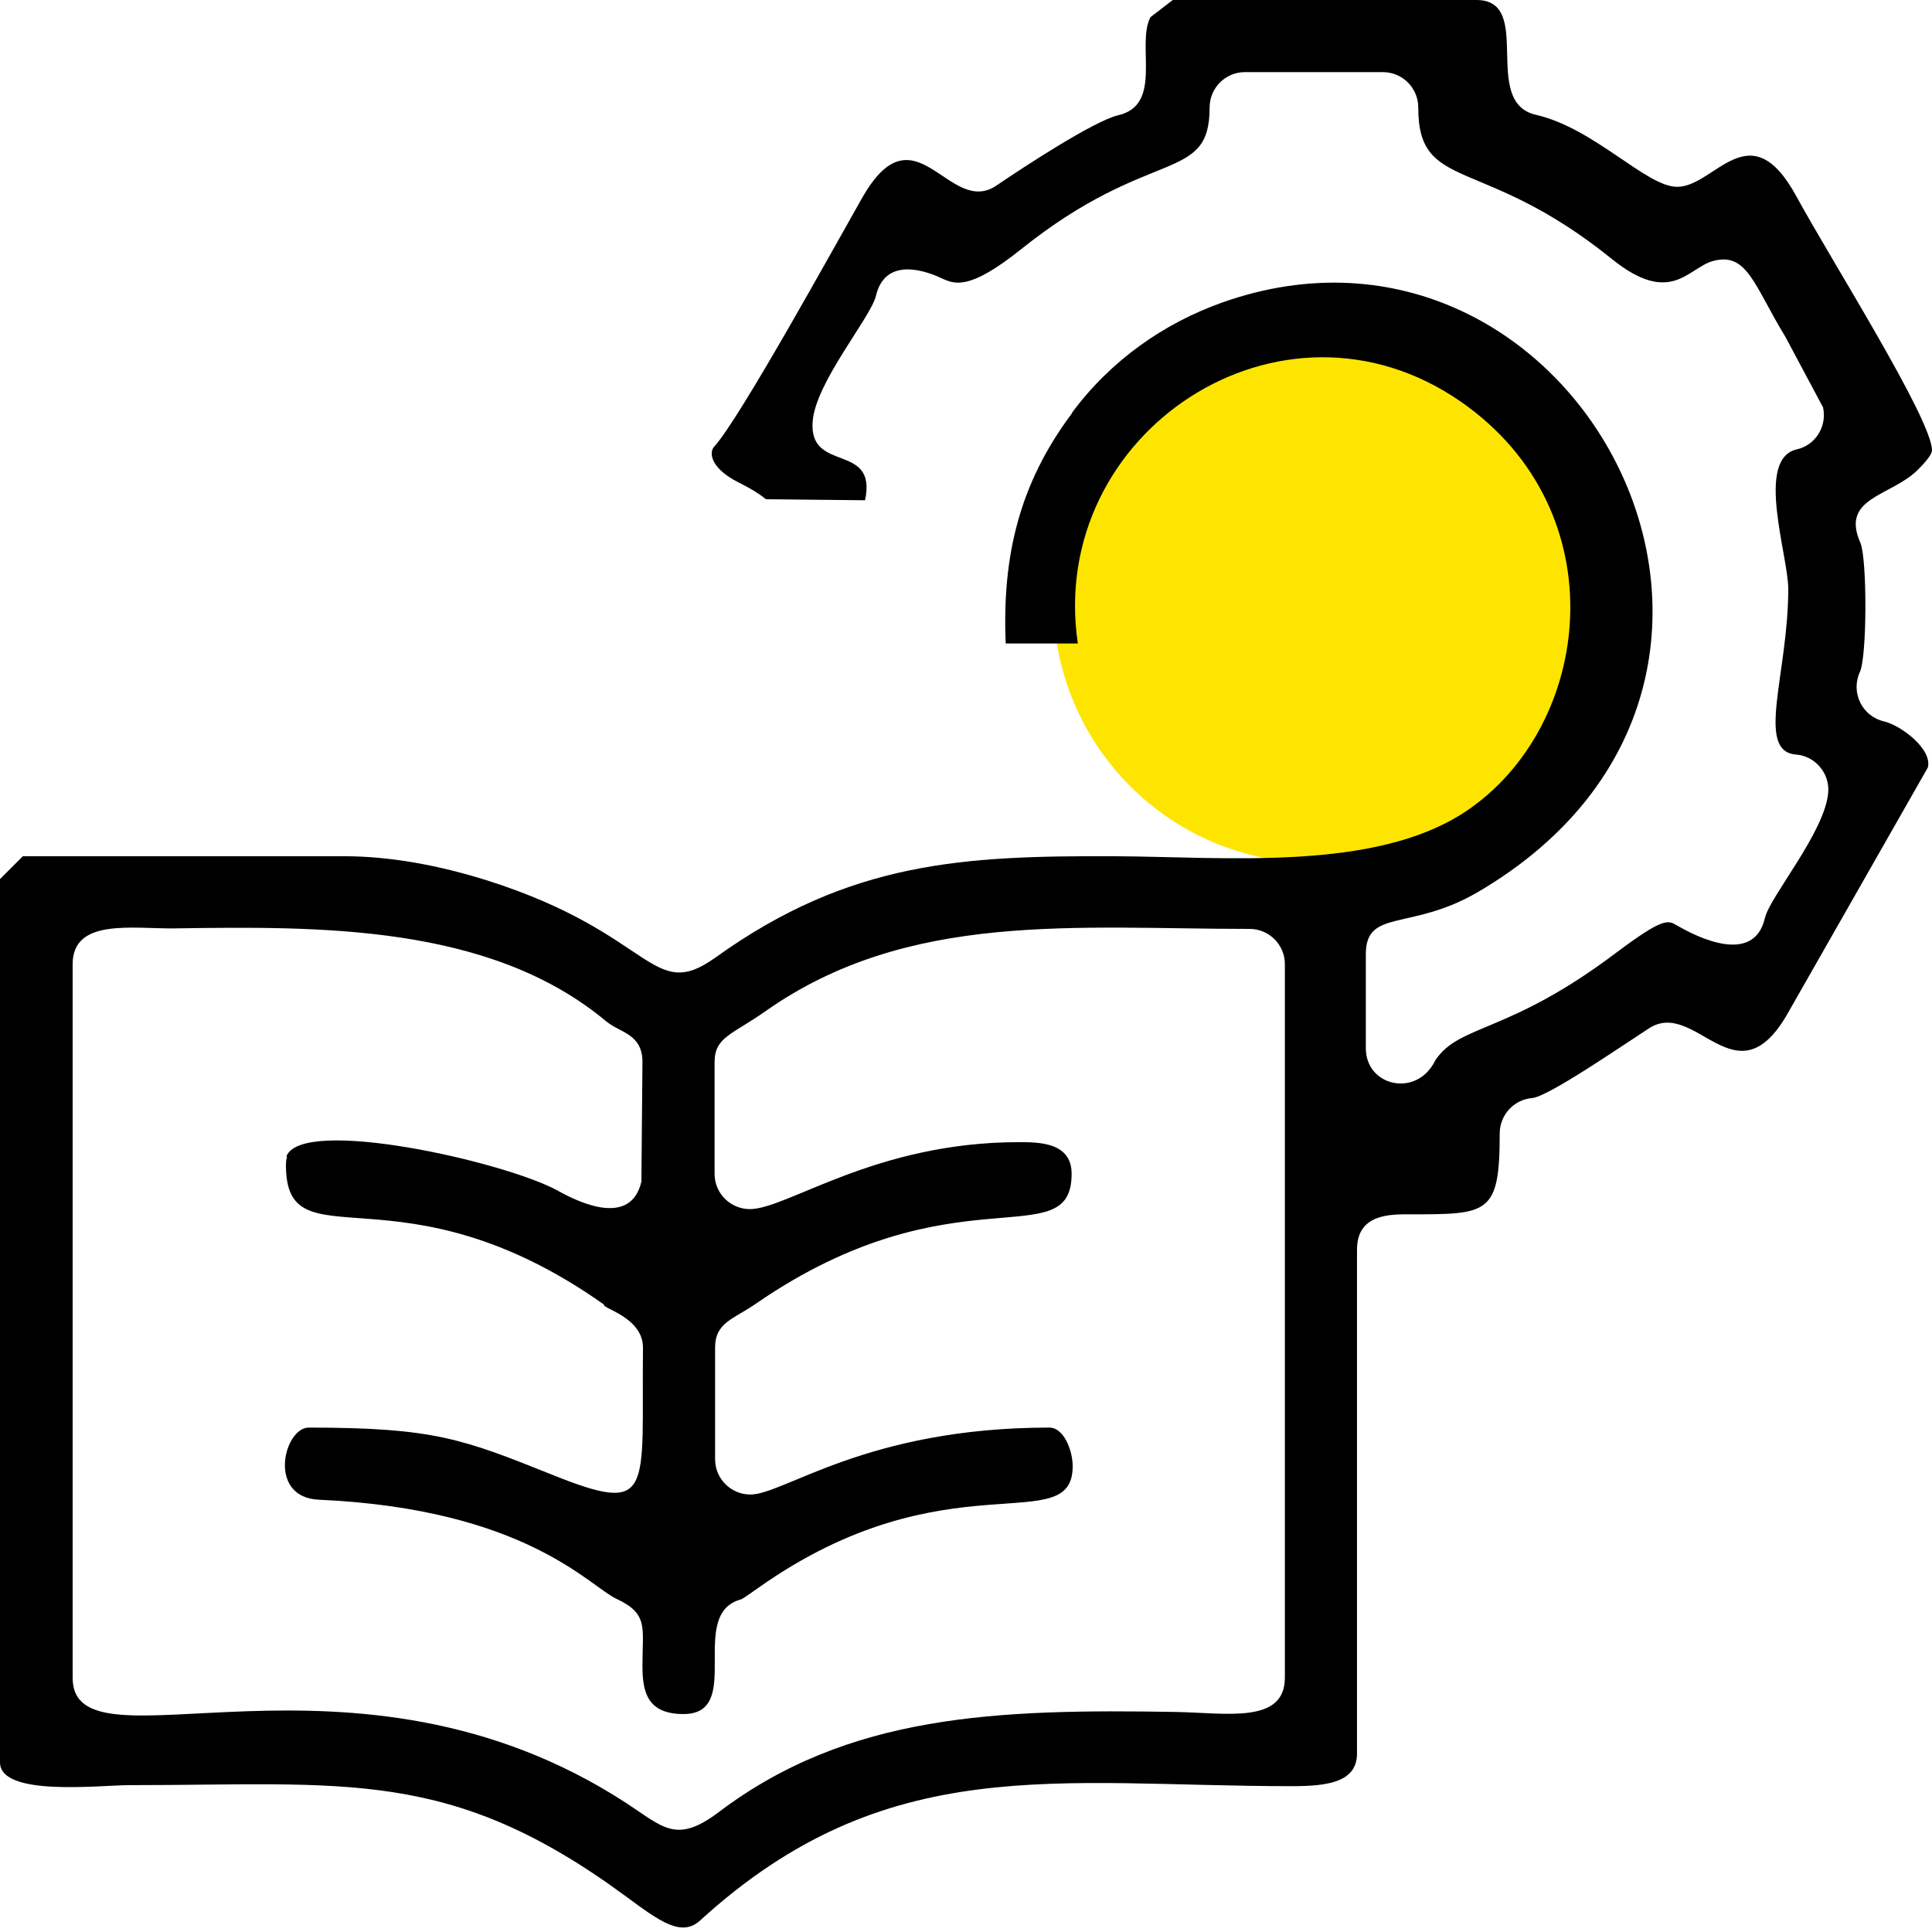 <?xml version="1.0" encoding="UTF-8"?> <svg xmlns="http://www.w3.org/2000/svg" width="60" height="60" viewBox="0 0 60 60" fill="none"> <path d="M40.854 26.801C45.349 26.801 48.993 23.157 48.993 18.663C48.993 14.168 45.349 10.524 40.854 10.524C36.359 10.524 32.716 14.168 32.716 18.663C32.716 23.157 36.359 26.801 40.854 26.801Z" fill="#FEE500"></path> <path fill-rule="evenodd" clip-rule="evenodd" d="M8.912 35.923C8.896 35.987 8.88 36.068 8.88 36.181C8.88 39.339 12.425 36.035 18.759 40.516C18.678 40.629 19.968 40.903 19.968 41.853C19.919 46.334 20.355 47.091 17.115 45.786C14.376 44.69 13.473 44.335 9.589 44.335C8.815 44.335 8.284 46.511 9.911 46.575C16.326 46.865 18.308 49.267 19.146 49.654C20.145 50.121 19.952 50.54 19.952 51.716C19.952 52.49 20.064 53.231 21.225 53.231C23.127 53.231 21.322 50.121 23.014 49.67C23.062 49.654 23.272 49.508 23.546 49.315C29.412 45.157 33.376 47.881 33.312 45.48C33.296 45.028 33.038 44.335 32.587 44.335C26.914 44.335 24.351 46.414 23.304 46.414C22.707 46.414 22.208 45.931 22.208 45.318V41.853C22.208 41.064 22.788 40.967 23.481 40.483C29.605 36.261 33.28 39.049 33.28 36.455C33.28 35.471 32.264 35.471 31.636 35.471C27.172 35.471 24.448 37.55 23.288 37.55C22.691 37.55 22.192 37.067 22.192 36.455V32.989C22.192 32.2 22.74 32.135 23.787 31.394C28.219 28.284 33.392 28.848 38.807 28.848C39.404 28.848 39.903 29.331 39.903 29.944V52.103C39.903 53.538 38.098 53.199 36.551 53.167C30.959 53.07 26.35 53.231 22.321 56.277C20.999 57.276 20.596 56.745 19.436 55.987C10.927 50.459 2.256 55.23 2.256 52.103V29.944C2.256 28.509 4.11 28.848 5.415 28.832C9.927 28.767 15.213 28.703 18.823 31.716C19.275 32.087 19.952 32.103 19.952 32.989L19.919 36.696C19.597 38.082 18.05 37.389 17.309 36.97C15.649 36.068 9.396 34.666 8.896 35.907L8.912 35.923ZM33.296 12.828C31.652 15.02 31.12 17.276 31.233 19.984H33.473C32.506 13.441 39.791 8.606 45.367 12.474C50.266 15.874 49.476 22.562 45.512 25.206C42.691 27.075 38.066 26.608 34.601 26.591C29.96 26.575 26.398 26.736 22.224 29.734C20.226 31.168 20.322 28.993 15.149 27.349C13.666 26.881 12.135 26.591 10.685 26.591H0.709L0 27.301V54.73C0 55.81 3.094 55.439 4.029 55.439C10.765 55.439 13.989 54.875 19.452 58.904C20.5 59.678 21.177 60.177 21.757 59.629C27.542 54.359 32.828 55.471 40.129 55.471C41.241 55.471 42.143 55.343 42.143 54.456V38.807C42.143 37.679 43.207 37.712 43.803 37.712C46.221 37.712 46.575 37.712 46.575 35.197C46.575 34.633 47.011 34.15 47.575 34.102C48.058 34.069 50.234 32.571 51.201 31.942C52.667 30.975 53.924 34.311 55.536 31.442L59.871 23.836C60.016 23.272 59.049 22.53 58.501 22.401C57.824 22.24 57.47 21.499 57.76 20.87C57.986 20.387 57.986 17.341 57.776 16.857C57.148 15.439 58.727 15.423 59.565 14.585C59.823 14.327 60 14.101 60 13.989C60 13.022 56.873 8.09 55.794 6.108C54.343 3.433 53.264 5.802 52.087 5.802C51.12 5.802 49.525 3.981 47.687 3.562C45.979 3.159 47.655 0 45.85 0H36.422L35.729 0.532C35.278 1.386 36.132 3.255 34.73 3.578C33.973 3.755 31.765 5.205 30.959 5.753C29.476 6.785 28.429 3.223 26.769 6.156C25.979 7.542 22.965 13.022 22.176 13.876C22.015 14.053 22.063 14.537 22.917 14.972C23.239 15.133 23.529 15.294 23.787 15.504L26.865 15.536C27.252 13.715 25.109 14.714 25.238 13.086C25.334 11.861 27.043 9.863 27.204 9.186C27.462 8.09 28.509 8.3 29.235 8.638C29.654 8.832 30.105 9.025 31.716 7.736C35.745 4.512 37.566 5.721 37.566 3.336C37.566 2.74 38.05 2.24 38.662 2.24H42.949C43.545 2.24 44.045 2.724 44.045 3.336C44.045 5.995 46.027 4.786 50.056 8.042C51.894 9.525 52.425 8.316 53.199 8.106C54.263 7.816 54.472 8.864 55.455 10.475L56.616 12.651C56.745 13.231 56.39 13.828 55.794 13.957C54.504 14.263 55.536 17.244 55.536 18.292C55.536 20.919 54.504 23.336 55.778 23.433C56.374 23.481 56.825 24.013 56.777 24.609C56.68 25.834 54.972 27.832 54.811 28.509C54.472 29.976 52.732 29.122 52.071 28.735C51.797 28.574 51.652 28.493 50.169 29.605C46.833 32.119 45.334 31.797 44.577 32.925C44.013 34.102 42.417 33.747 42.417 32.554V29.637C42.417 28.203 43.803 28.928 45.898 27.703C57.228 21.064 48.961 5.496 37.953 9.396C36.148 10.04 34.504 11.184 33.296 12.812V12.828Z" fill="black"></path> </svg> 